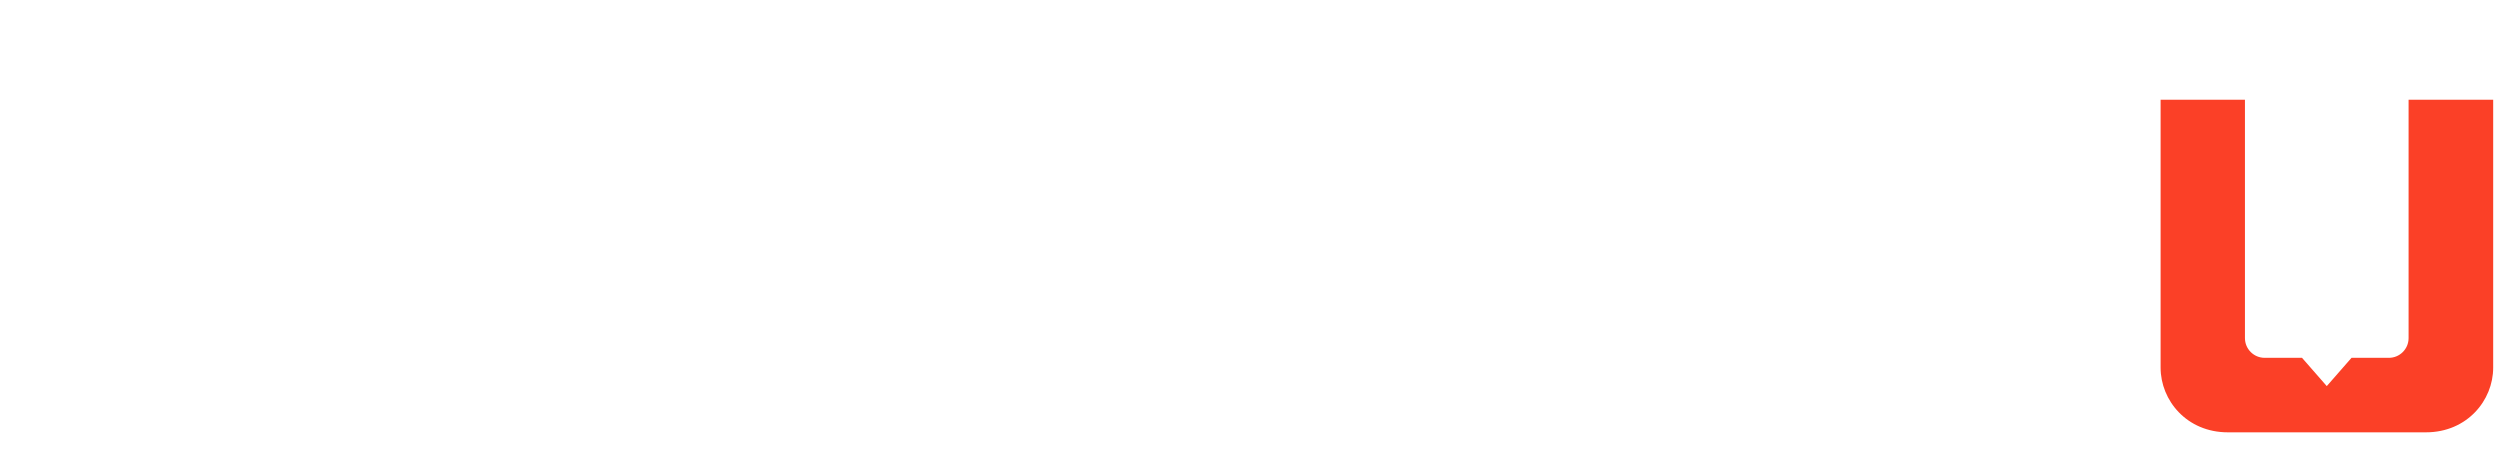 <?xml version="1.0" encoding="utf-8"?>
<!-- Generator: Adobe Illustrator 27.6.1, SVG Export Plug-In . SVG Version: 6.00 Build 0)  -->
<svg version="1.0" xmlns="http://www.w3.org/2000/svg" xmlns:xlink="http://www.w3.org/1999/xlink" x="0px" y="0px"
	 viewBox="0 0 990 180" style="enable-background:new 0 0 990 180;" xml:space="preserve">
<style type="text/css">
	.st0{fill:#FB4027;}
	.st1{fill-rule:evenodd;clip-rule:evenodd;fill:#FB4027;}
	.st2{fill:url(#SVGID_1_);}
	.st3{display:none;}
	.st4{display:inline;}
</style>
<g id="圖層_1">
	<g>
		<path class="st0" d="M953.8,39.5v94.4c0,4.3-3.5,7.8-7.8,7.8h-14.8l-9.8,11.2l-9.8-11.2h-14.8c-4.3,0-7.8-3.5-7.8-7.8V39.5h-33.4
			v106.1c0,13,10.4,25.6,26.6,25.6h78.5c16.2,0,26.6-12.6,26.6-25.6V39.5H953.8z"/>
	</g>
</g>
<g id="圖層_2" class="st3">
</g>
</svg>
